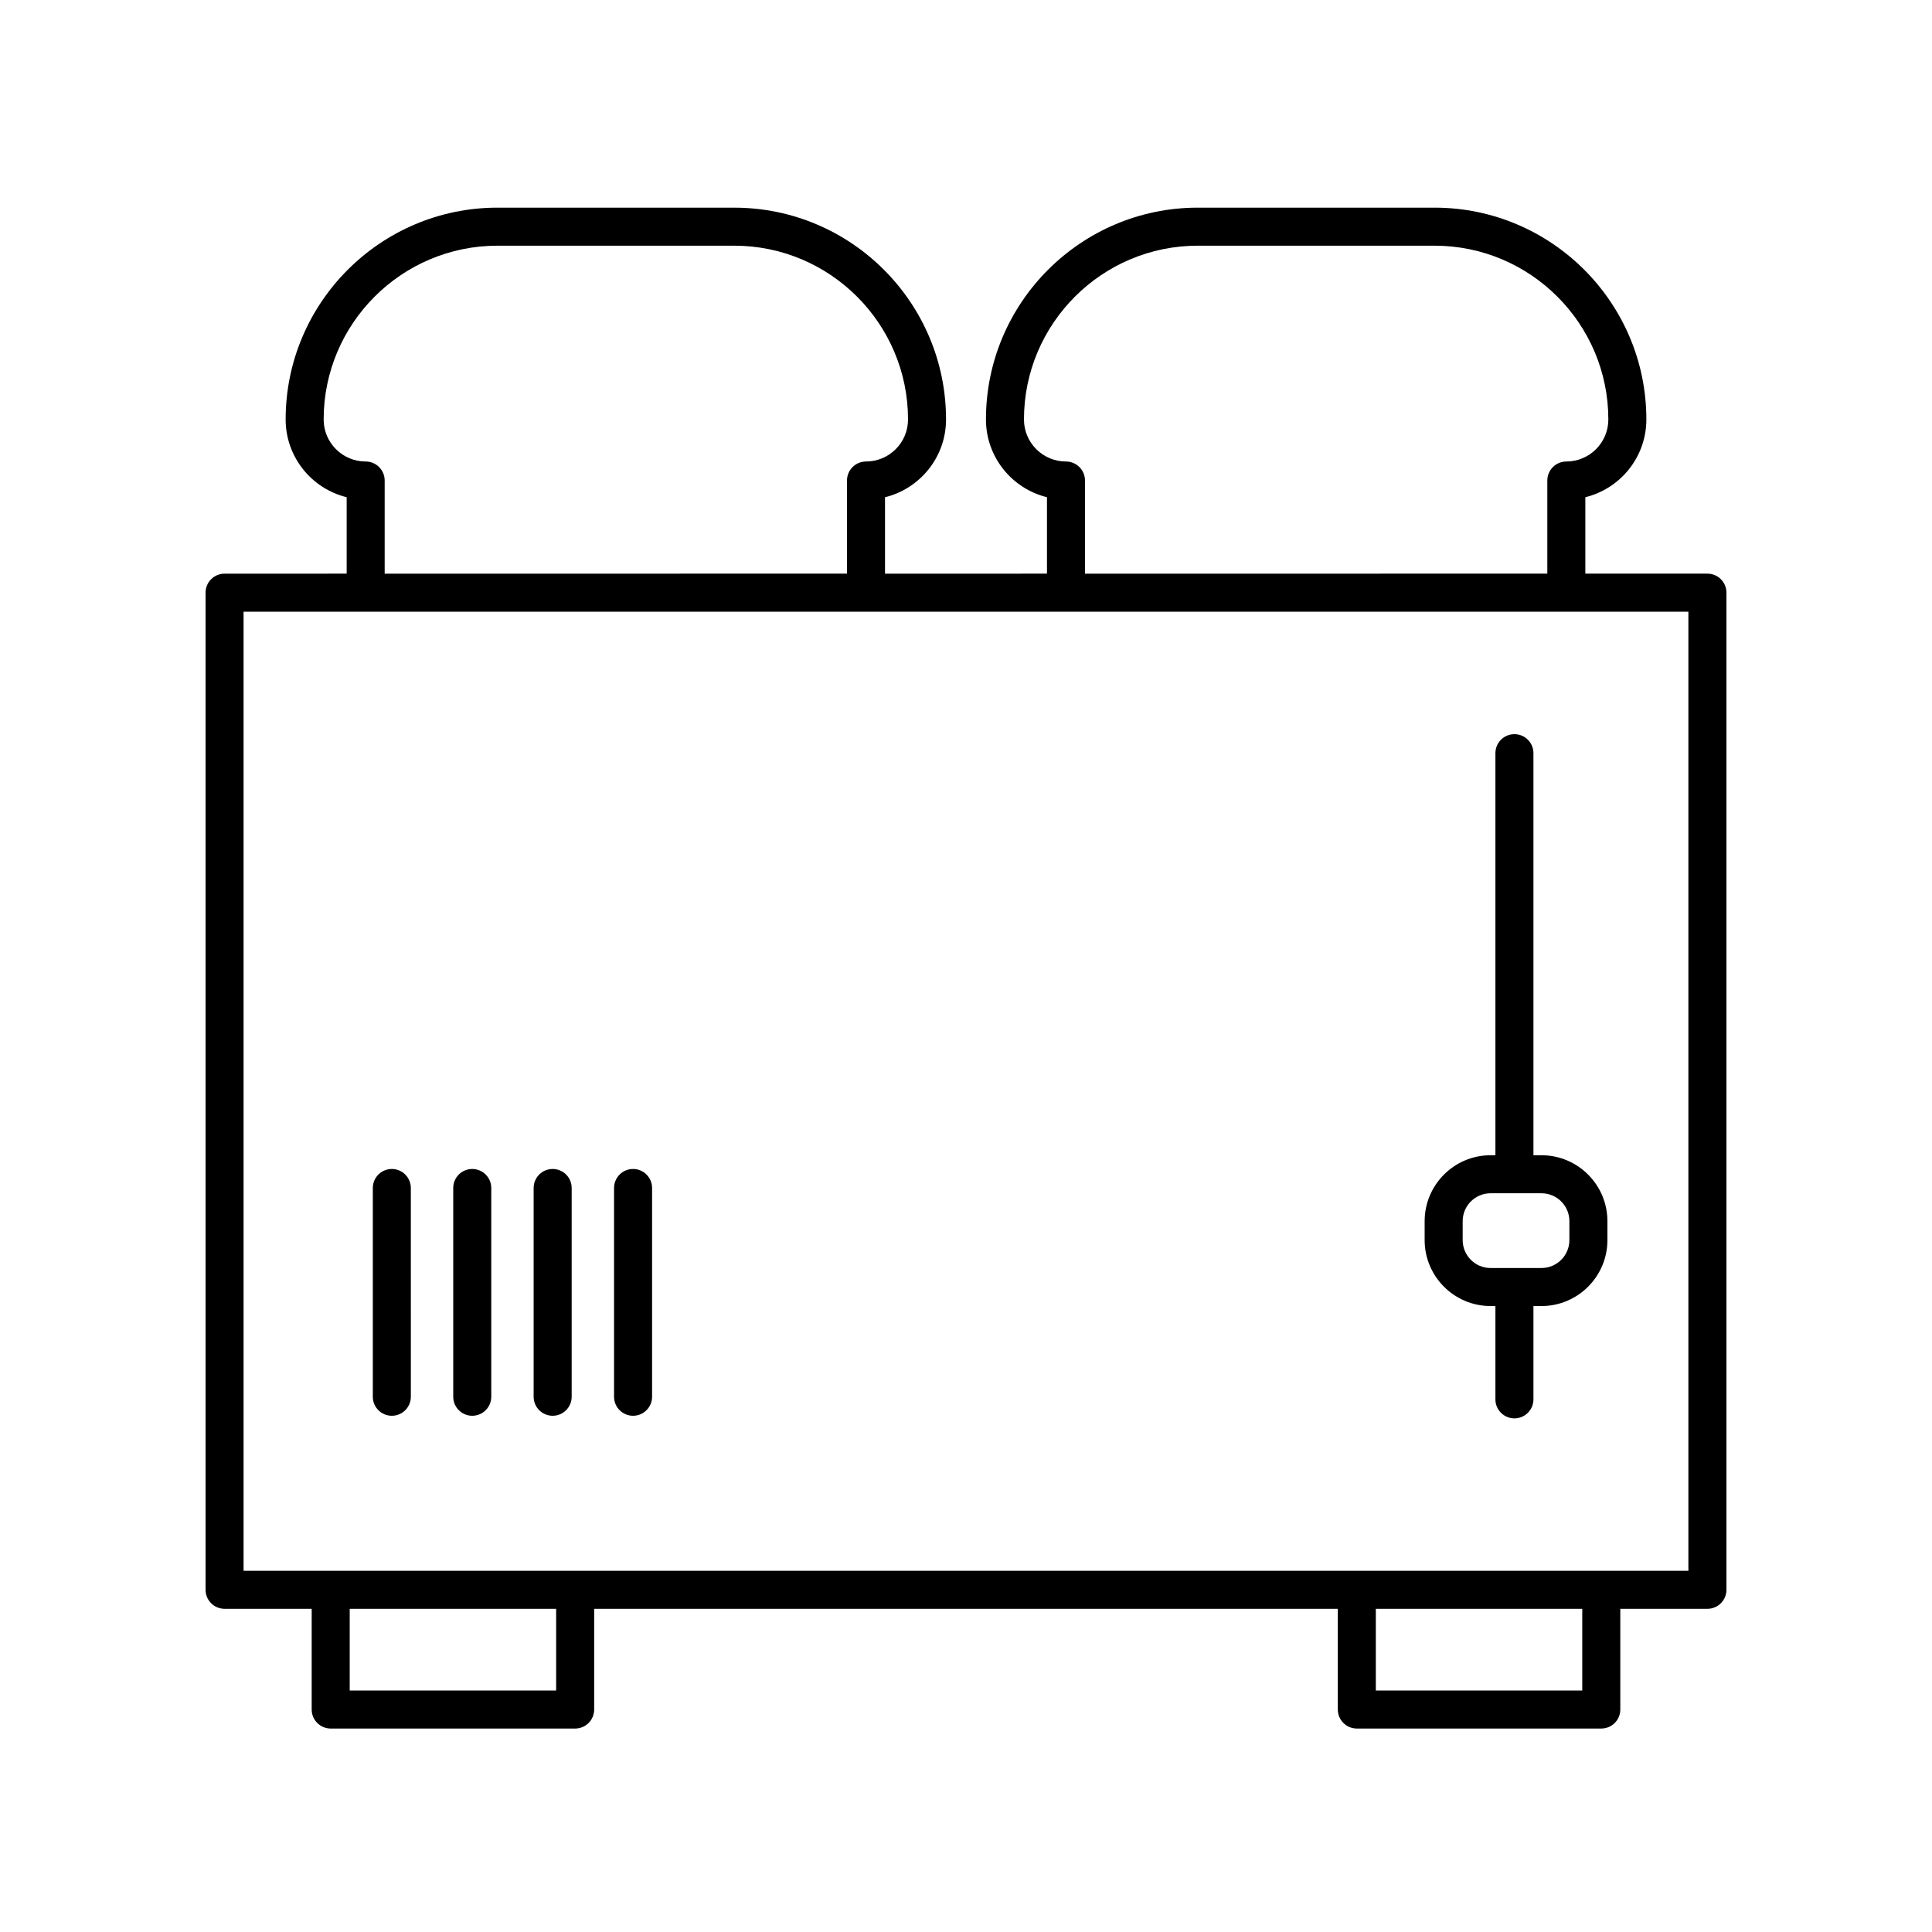 <?xml version="1.0" encoding="UTF-8"?>
<!-- The Best Svg Icon site in the world: iconSvg.co, Visit us! https://iconsvg.co -->
<svg fill="#000000" width="800px" height="800px" version="1.1" viewBox="144 144 512 512" xmlns="http://www.w3.org/2000/svg">
 <g>
  <path d="m203.51 570.35h23.09v26.691c0 2.785 2.258 5.039 5.039 5.039h64.785c2.781 0 5.039-2.254 5.039-5.039v-26.691h197.07v26.691c0 2.785 2.258 5.039 5.039 5.039h64.785c2.781 0 5.039-2.254 5.039-5.039v-26.691h23.09c2.781 0 5.039-2.254 5.039-5.039v-264.25c0-2.785-2.258-5.039-5.039-5.039h-32.355v-20.254c9.27-2.266 16.172-10.645 16.172-20.605 0-30.953-25.18-56.133-56.129-56.133h-62.758c-30.949 0-56.129 25.18-56.129 56.133 0 9.961 6.902 18.34 16.172 20.605v20.254l-42.922 0.004v-20.254c9.27-2.266 16.172-10.645 16.172-20.605 0-30.953-25.18-56.133-56.129-56.133l-62.754-0.004c-30.949 0-56.129 25.18-56.129 56.133 0 9.961 6.902 18.34 16.172 20.605v20.254l-32.355 0.004c-2.781 0-5.039 2.254-5.039 5.039v264.25c0.004 2.781 2.254 5.035 5.039 5.035zm87.875 21.652h-54.707v-21.652h54.707zm271.93 0h-54.707v-21.652h54.707zm-136.82-325.7c-6.141 0-11.133-4.992-11.133-11.133 0-25.398 20.66-46.059 46.055-46.059h62.754c25.398 0 46.055 20.66 46.055 46.059 0 6.141-4.992 11.133-11.133 11.133-2.781 0-5.039 2.254-5.039 5.039v24.68l-122.52 0.004v-24.68c0-2.789-2.258-5.043-5.039-5.043zm-185.59 0c-6.141 0-11.133-4.992-11.133-11.133 0-25.398 20.66-46.059 46.055-46.059h62.754c25.398 0 46.055 20.66 46.055 46.059 0 6.141-4.992 11.133-11.133 11.133-2.781 0-5.039 2.254-5.039 5.039v24.68l-122.52 0.004v-24.68c0-2.789-2.258-5.043-5.039-5.043zm-32.355 39.797h382.89v254.18l-382.89 0.004z"/>
  <path d="m552.51 450.15h-2.133v-106.55c0-2.785-2.258-5.039-5.039-5.039s-5.039 2.254-5.039 5.039v106.55h-1.281c-9.633 0-17.473 7.84-17.473 17.473v5.019c0 9.633 7.84 17.473 17.473 17.473h1.281v24.73c0 2.785 2.258 5.039 5.039 5.039s5.039-2.254 5.039-5.039v-24.73h2.133c9.637 0 17.473-7.84 17.473-17.473v-5.019c0-9.633-7.836-17.473-17.473-17.473zm7.394 22.492c0 4.082-3.32 7.394-7.394 7.394h-13.492c-4.082 0-7.394-3.316-7.394-7.394v-5.019c0-4.082 3.316-7.394 7.394-7.394h13.492c4.082 0 7.394 3.316 7.394 7.394z"/>
  <path d="m247.84 453.79c-2.781 0-5.039 2.254-5.039 5.039v55.324c0 2.785 2.258 5.039 5.039 5.039s5.039-2.254 5.039-5.039l-0.004-55.324c0-2.785-2.258-5.039-5.035-5.039z"/>
  <path d="m269.15 453.79c-2.781 0-5.039 2.254-5.039 5.039v55.324c0 2.785 2.258 5.039 5.039 5.039s5.039-2.254 5.039-5.039v-55.324c0-2.785-2.258-5.039-5.039-5.039z"/>
  <path d="m290.46 453.79c-2.781 0-5.039 2.254-5.039 5.039v55.324c0 2.785 2.258 5.039 5.039 5.039s5.039-2.254 5.039-5.039v-55.324c0-2.785-2.258-5.039-5.039-5.039z"/>
  <path d="m311.77 453.79c-2.781 0-5.039 2.254-5.039 5.039v55.324c0 2.785 2.258 5.039 5.039 5.039s5.039-2.254 5.039-5.039v-55.324c0-2.785-2.254-5.039-5.039-5.039z"/>
 </g>
</svg>